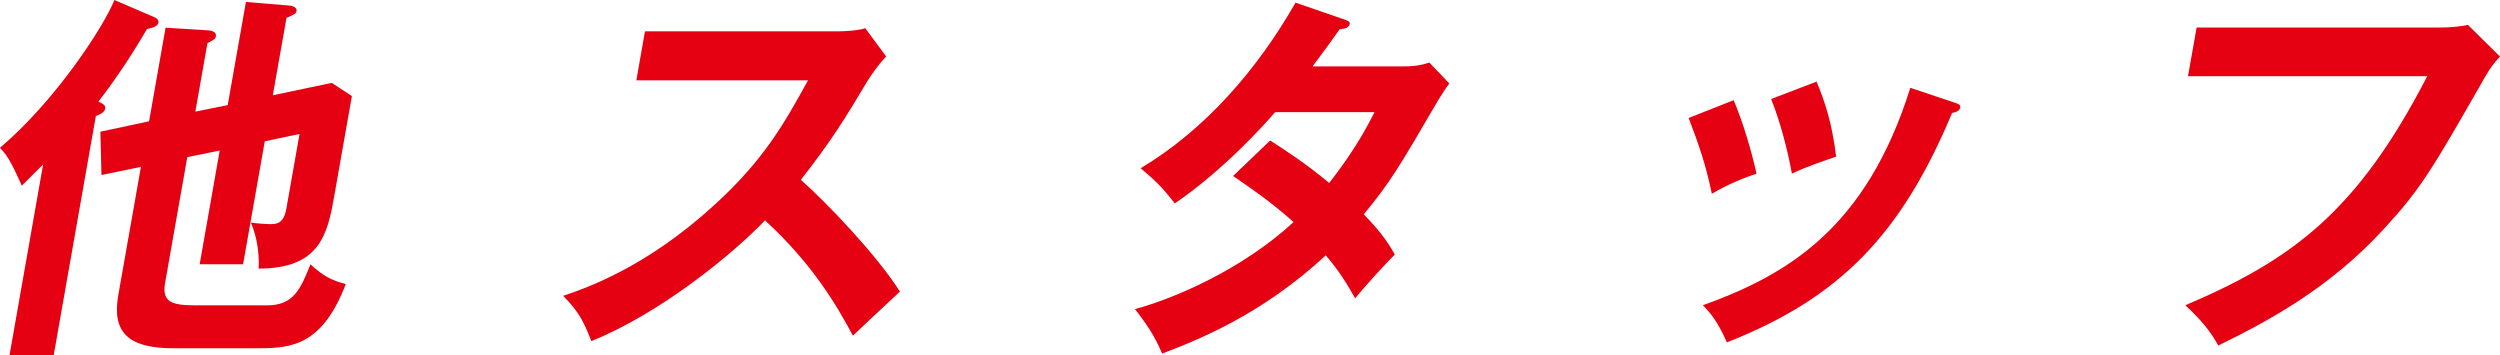 <?xml version="1.0" encoding="UTF-8"?><svg id="_レイヤー_2" xmlns="http://www.w3.org/2000/svg" viewBox="0 0 254.55 36.16"><defs><style>.cls-1{fill:#e50012;stroke-width:0px;}</style></defs><g id="_レイヤー_2-2"><path class="cls-1" d="m5.47,36.16H.97l3.42-19.42c-.71.71-1.31,1.3-2.17,2.17-1.25-2.84-1.67-3.27-2.23-3.86C5.56,10.36,10.55,2.76,11.65,0l4.11,1.77c.18.08.42.24.37.55-.08.43-.8.55-1.16.63-2,3.43-3.8,5.91-4.95,7.4.43.2.75.35.69.71-.08.43-.62.63-.95.75l-4.29,24.34ZM23.19,10.67L25.04.2l4.36.36c.19,0,.87.12.79.55-.05.28-.13.32-1.02.71l-1.39,7.88,6-1.26,2.05,1.34-1.8,10.2c-.68,3.86-1.45,7.37-7.7,7.37.08-1.14-.07-3.11-.8-4.69.45.08,1.56.16,1.99.16.62,0,1.36-.04,1.63-1.54l1.35-7.64-3.54.75-2.21,12.52h-4.42l2.04-11.58-3.3.67-2.26,12.8c-.33,1.89.57,2.29,3.05,2.29h7.37c2.68,0,3.41-1.73,4.38-4.18,1.27,1.18,2.15,1.65,3.6,2.01-2.38,6.22-5.5,6.54-8.87,6.54h-8.73c-4.58,0-6.22-1.65-5.57-5.39l2.31-13.08-4.02.83-.11-4.41,4.96-1.06,1.68-9.53,4.45.28c.34.04.74.2.67.59-.05.28-.13.32-.86.71l-1.23,6.97,3.3-.67Z"/><path class="cls-1" d="m64.79,8.19l.88-5h19.7c.62,0,2.07-.08,2.73-.32l2.13,2.88c-.96,1.02-1.54,1.93-1.92,2.52-2.31,3.86-3.57,5.95-6.77,10.04,2.55,2.25,7.7,7.6,10.09,11.38-1.62,1.5-4.22,3.94-4.79,4.49-1.57-2.95-4.04-7.25-8.95-11.74-3.28,3.43-10.63,9.45-17.68,12.29-.83-2.13-1.33-3.03-2.87-4.61,2.47-.83,8.51-2.95,15.36-9.22,4.99-4.53,7.11-8.23,9.57-12.72h-17.49Z"/><path class="cls-1" d="m129.32,14.3c1.78,1.14,3.69,2.4,6.02,4.33,2.65-3.39,3.94-5.87,4.61-7.21h-10.12c-.83.98-5.18,5.87-10.21,9.29-1.23-1.58-1.89-2.24-3.48-3.58,6.59-3.94,11.9-10.08,15.77-16.86l4.9,1.69c.44.16.66.24.62.47-.09.51-.79.51-1.03.55-.83,1.18-1.6,2.25-2.76,3.78h9.23c1.4,0,2.09-.2,2.67-.39l2.03,2.13c-.36.47-.72,1.02-1.11,1.66-4.05,6.93-4.84,8.31-7.6,11.66,2.07,2.13,2.68,3.27,3.16,4.1-1.36,1.34-3.4,3.66-4.04,4.45-.74-1.3-1.54-2.68-2.99-4.37-6.54,6.06-13.04,8.62-16.66,10-.5-1.14-1.06-2.36-2.77-4.53,3.99-1.06,10.96-4.06,16.15-8.86-2.38-2.13-4.6-3.62-6.16-4.69l3.78-3.62Z"/><path class="cls-1" d="m176.52,10.2c.99,2.33,1.83,5.24,2.33,7.48-1.07.35-2.9,1.06-4.55,2.05-.63-3.03-1.33-5-2.36-7.72l4.59-1.81Zm22.46.24c.37.12.66.2.61.51-.07.39-.59.51-.83.55-5.16,12.33-11.39,18.83-22.93,23.36-.97-2.21-1.75-3.07-2.44-3.78,8.62-3.11,16.63-7.84,21.12-22.14l4.47,1.5Zm-14.02-2.13c.79,1.89,1.59,4.17,1.99,7.64-.87.31-2.97.98-4.5,1.73-.43-2.4-1.2-5.32-2.11-7.6l4.62-1.77Z"/><path class="cls-1" d="m248.56,2.8c.78,0,1.95-.08,2.72-.27l3.27,3.23c-.62.67-.97,1.1-1.58,2.17-5.44,9.53-6.54,11.34-10.19,15.32-5.63,6.18-12.08,9.57-16.92,11.93-.76-1.42-1.78-2.64-3.35-4.1,10.91-4.65,17.51-9.53,24.63-23.32h-24.36l.88-4.96h24.9Z"/></g></svg>